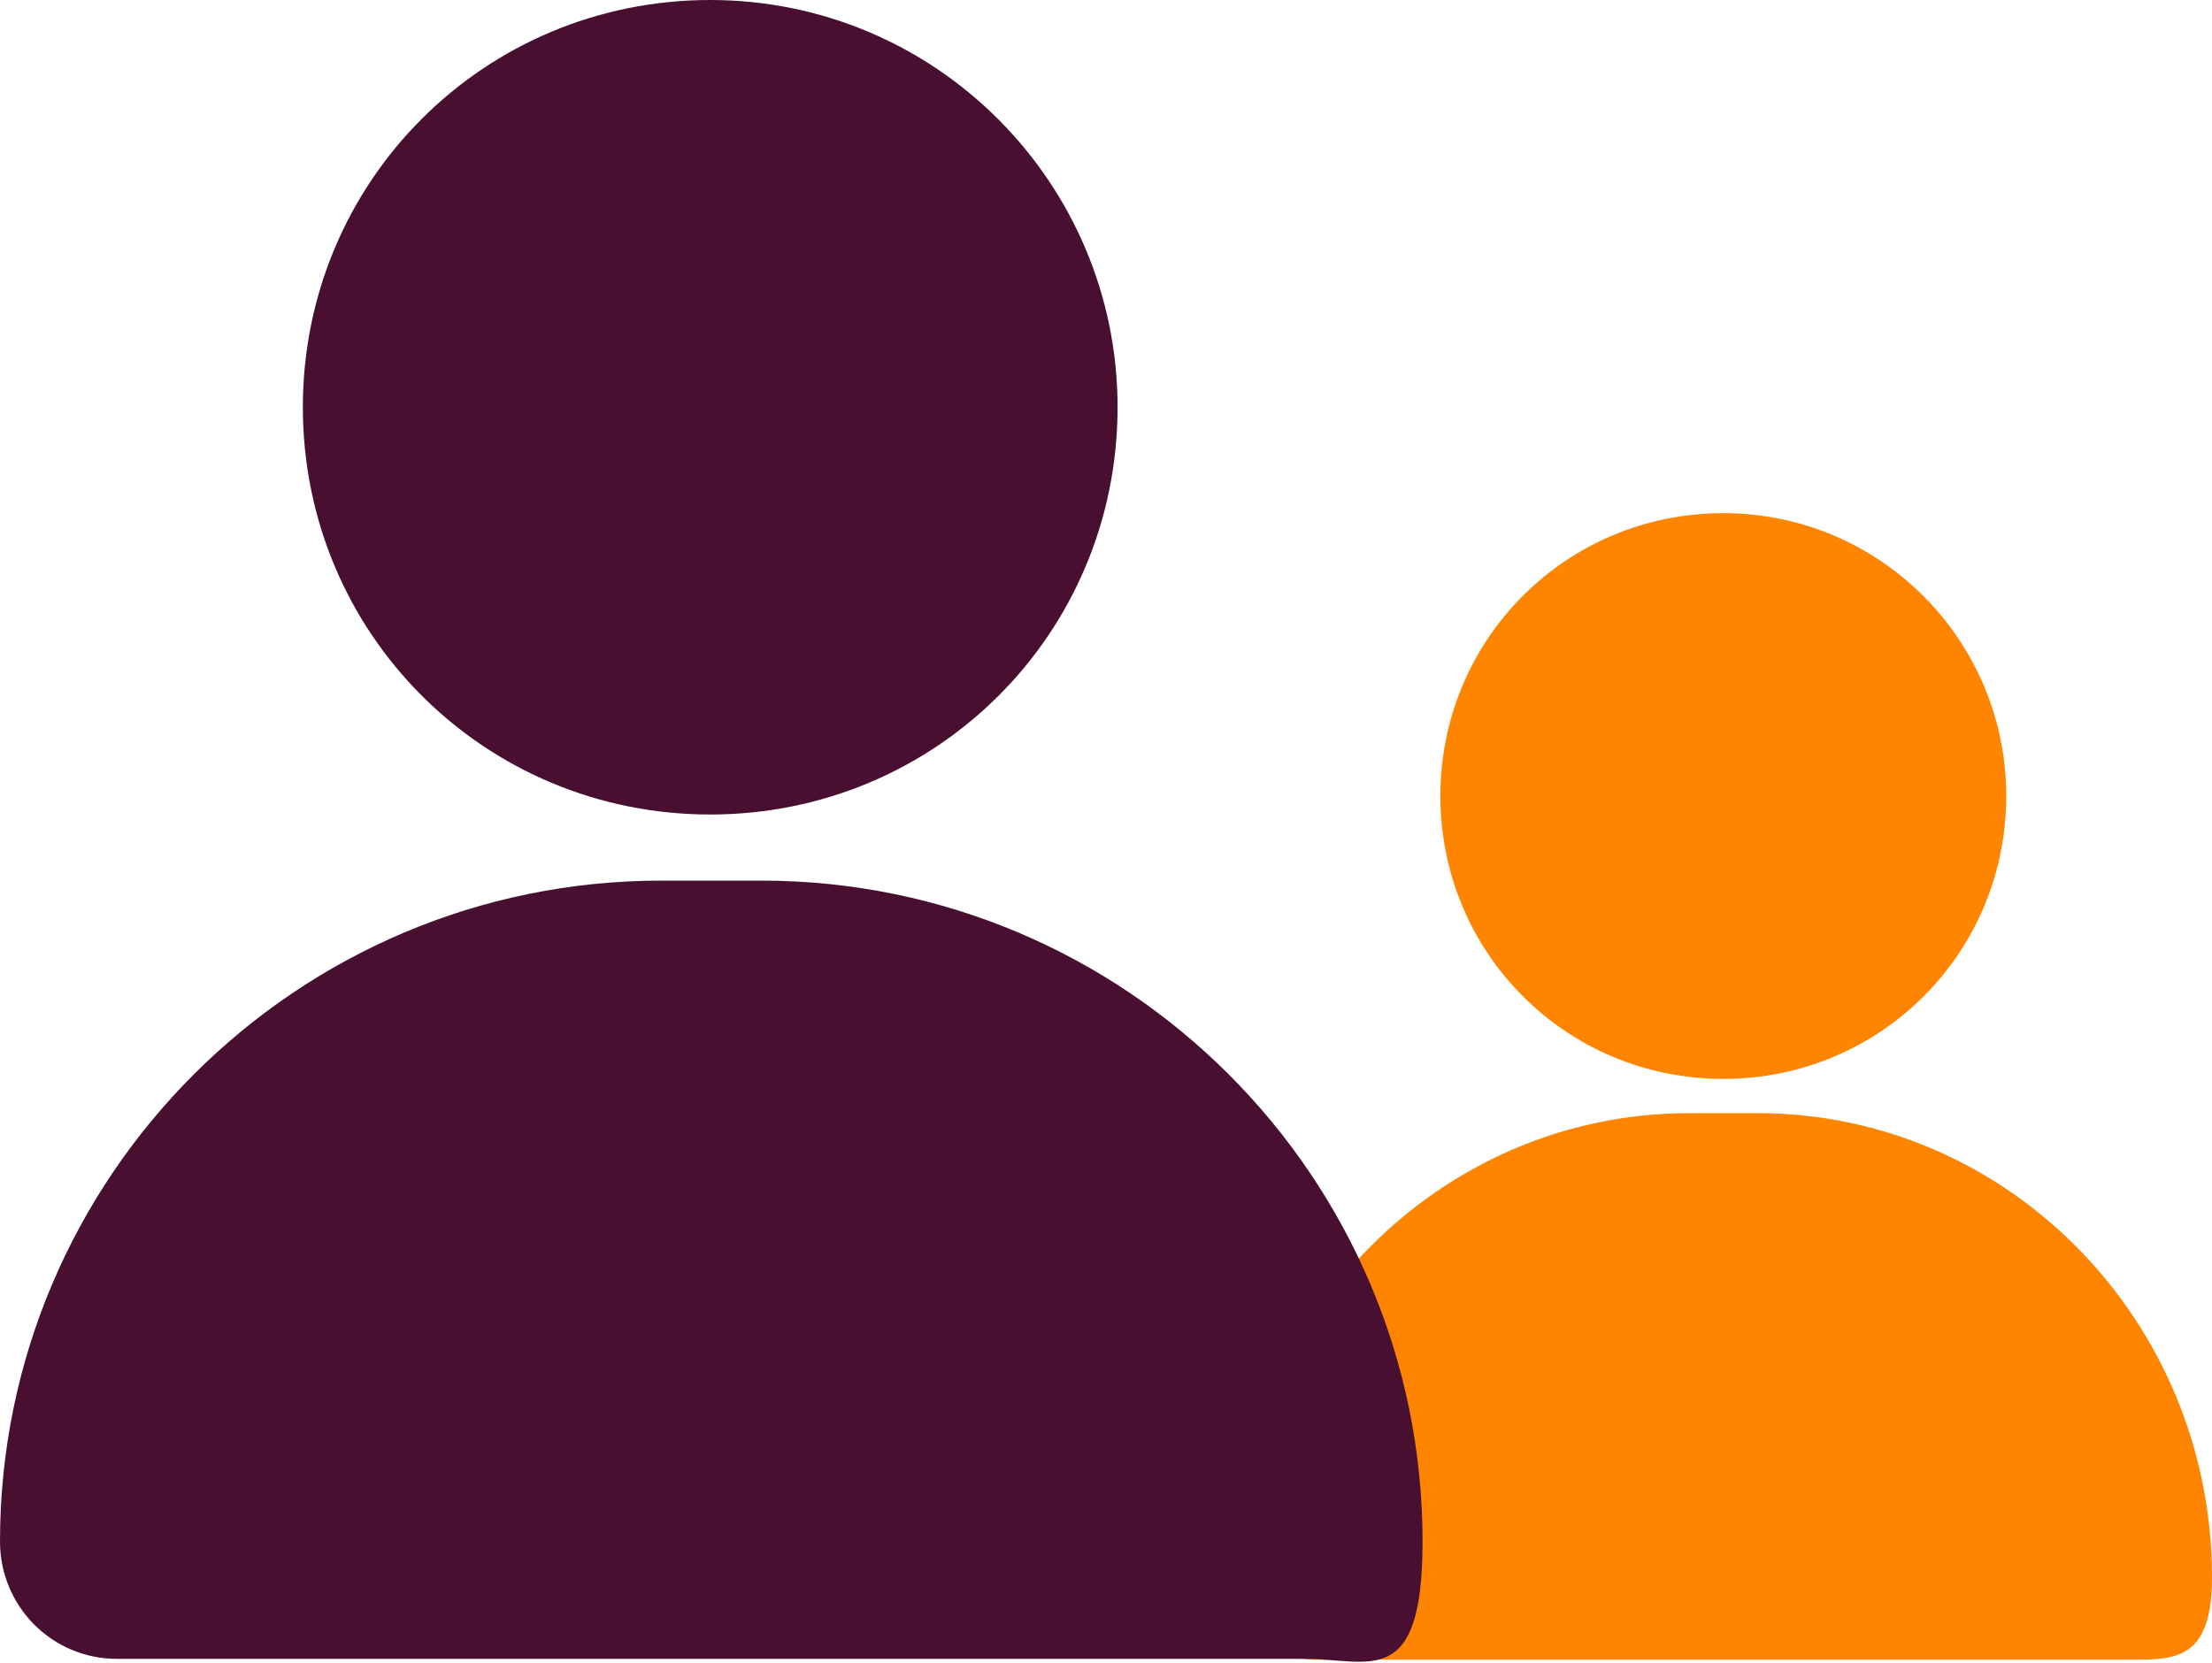 <svg width="129" height="97" viewBox="0 0 129 97" fill="none" xmlns="http://www.w3.org/2000/svg">
<path d="M124.214 96.817H76.7C74.051 96.817 72 94.633 72 92.013C72 77.076 83.879 64.935 98.492 64.935H102.508C117.121 64.935 129 77.076 129 92.013C129 96.817 126.864 96.817 124.3 96.817" fill="#FF8500"/>
<path d="M117 46.434C117 37.364 109.657 29.935 100.5 29.935C91.343 29.935 84 37.278 84 46.434C84 55.592 91.343 62.935 100.5 62.935C109.657 62.935 117 55.592 117 46.434Z" fill="#FF8500"/>
<path d="M75.996 96.767H6.841C2.985 96.767 0 93.658 0 89.926C0 68.657 17.289 51.369 38.558 51.369H44.403C65.672 51.369 82.961 68.657 82.961 89.926C82.961 98.633 79.852 96.767 76.12 96.767" fill="#490F30"/>
<path d="M65.175 23.756C65.175 10.697 54.602 0 41.418 0C28.234 0 17.662 10.572 17.662 23.756C17.662 36.941 28.234 47.513 41.418 47.513C54.602 47.513 65.175 36.941 65.175 23.756Z" fill="#490F30"/>
</svg>
